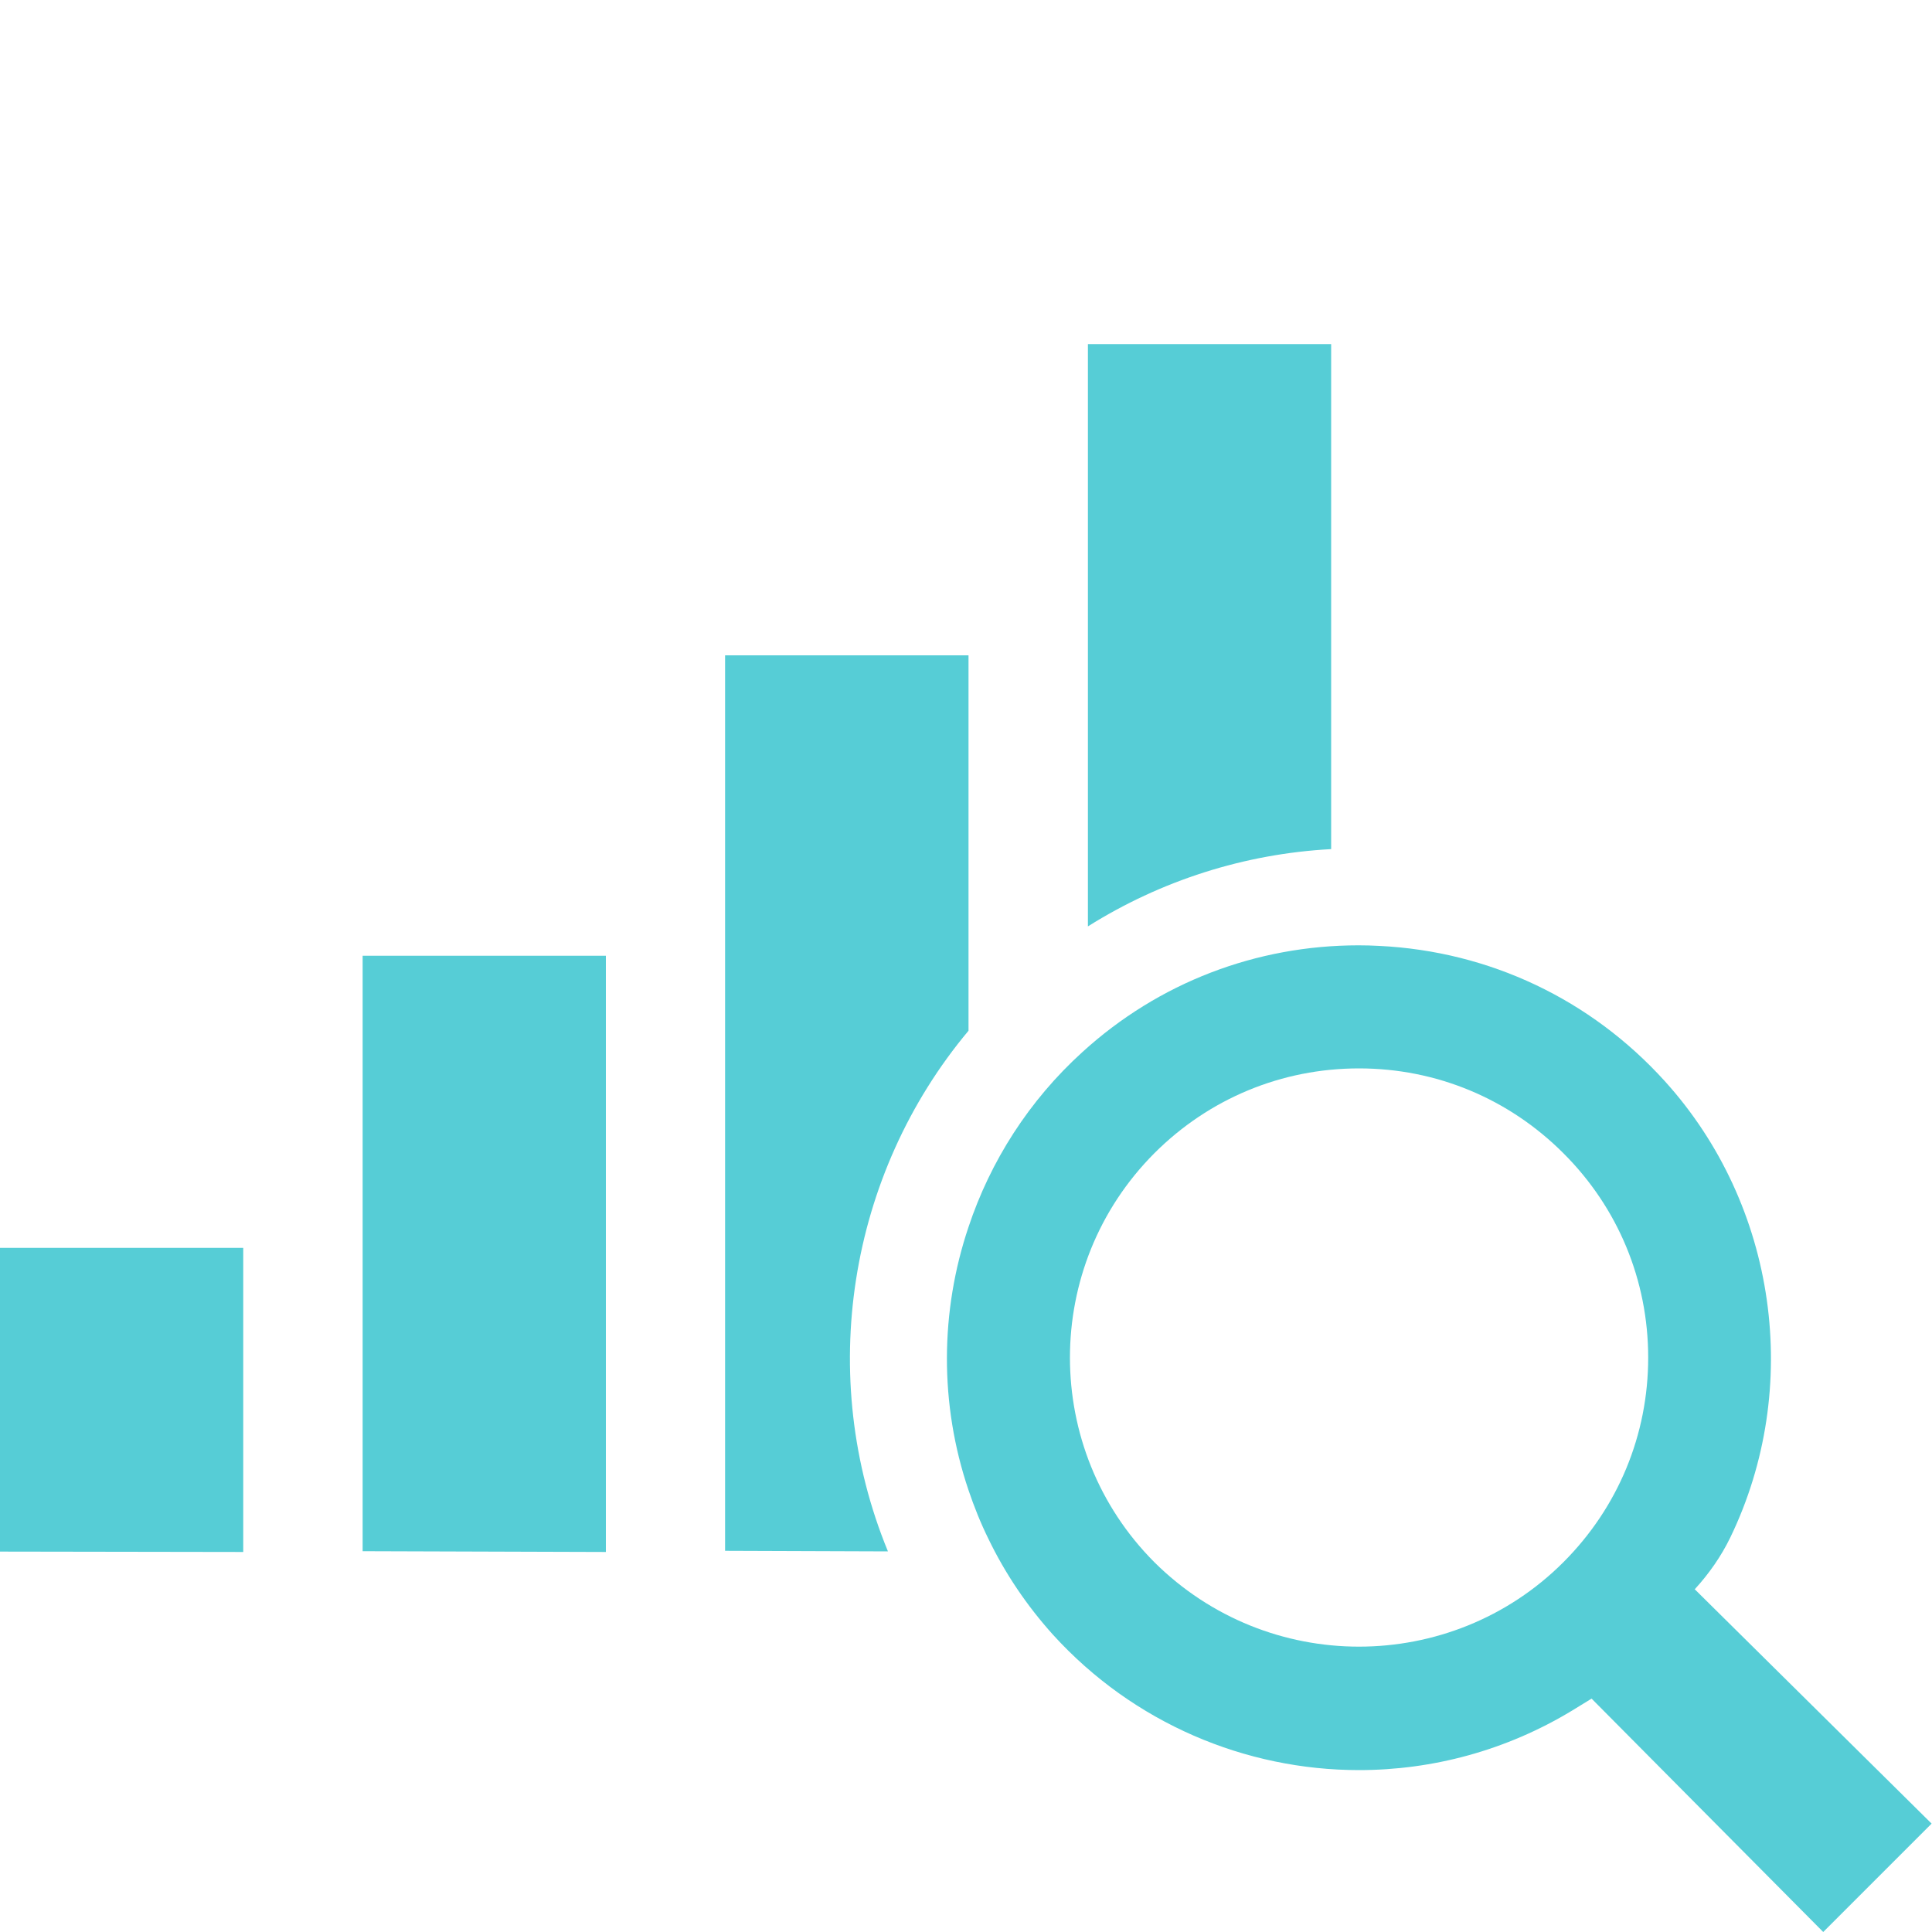 <?xml version="1.0" encoding="UTF-8"?> <svg xmlns="http://www.w3.org/2000/svg" id="Ebene_1" viewBox="0 0 100 100"><defs><style>.cls-1{fill:#56cdd6;}</style></defs><path class="cls-1" d="m68.9,17.81v26.14c-4.49.24-8.82,1.63-12.59,4v-30.14h12.59Z"></path><path class="cls-1" d="m50.13,33.92v19.43c-6.23,7.44-7.9,17.9-4.17,26.95l-8.43-.03v-46.35h12.6Z"></path><polygon class="cls-1" points="18.77 80.29 18.77 49.47 31.36 49.47 31.36 80.33 18.77 80.29"></polygon><polygon class="cls-1" points="0 80.31 0 64.59 12.59 64.59 12.59 80.33 0 80.31"></polygon><path class="cls-1" d="m87.73,82.25c.73-.8,1.36-1.7,1.83-2.67,3.73-7.72,2.44-17.18-3.39-23.62-3.83-4.23-9.07-6.72-14.77-7-.36-.02-.72-.03-1.08-.03-5.3,0-10.35,1.93-14.29,5.52-2.77,2.51-4.77,5.66-5.9,9.06-1.47,4.36-1.51,9.16,0,13.62.29.86.63,1.71,1.04,2.54.86,1.78,1.98,3.44,3.33,4.94,4.17,4.59,9.98,7.01,15.84,7.01,3.8,0,7.61-1.01,11.03-3.08l1.01-.62,11.99,12.08,5.61-5.61-12.27-12.14Zm-6.81-1.39c-2.91,2.91-6.75,4.37-10.58,4.37s-7.66-1.46-10.59-4.37c-2.91-2.92-4.37-6.75-4.37-10.59s1.46-7.66,4.37-10.58c2.83-2.83,6.59-4.39,10.59-4.39s7.75,1.56,10.58,4.39c2.83,2.82,4.39,6.58,4.39,10.58s-1.56,7.76-4.39,10.59Z"></path></svg> 